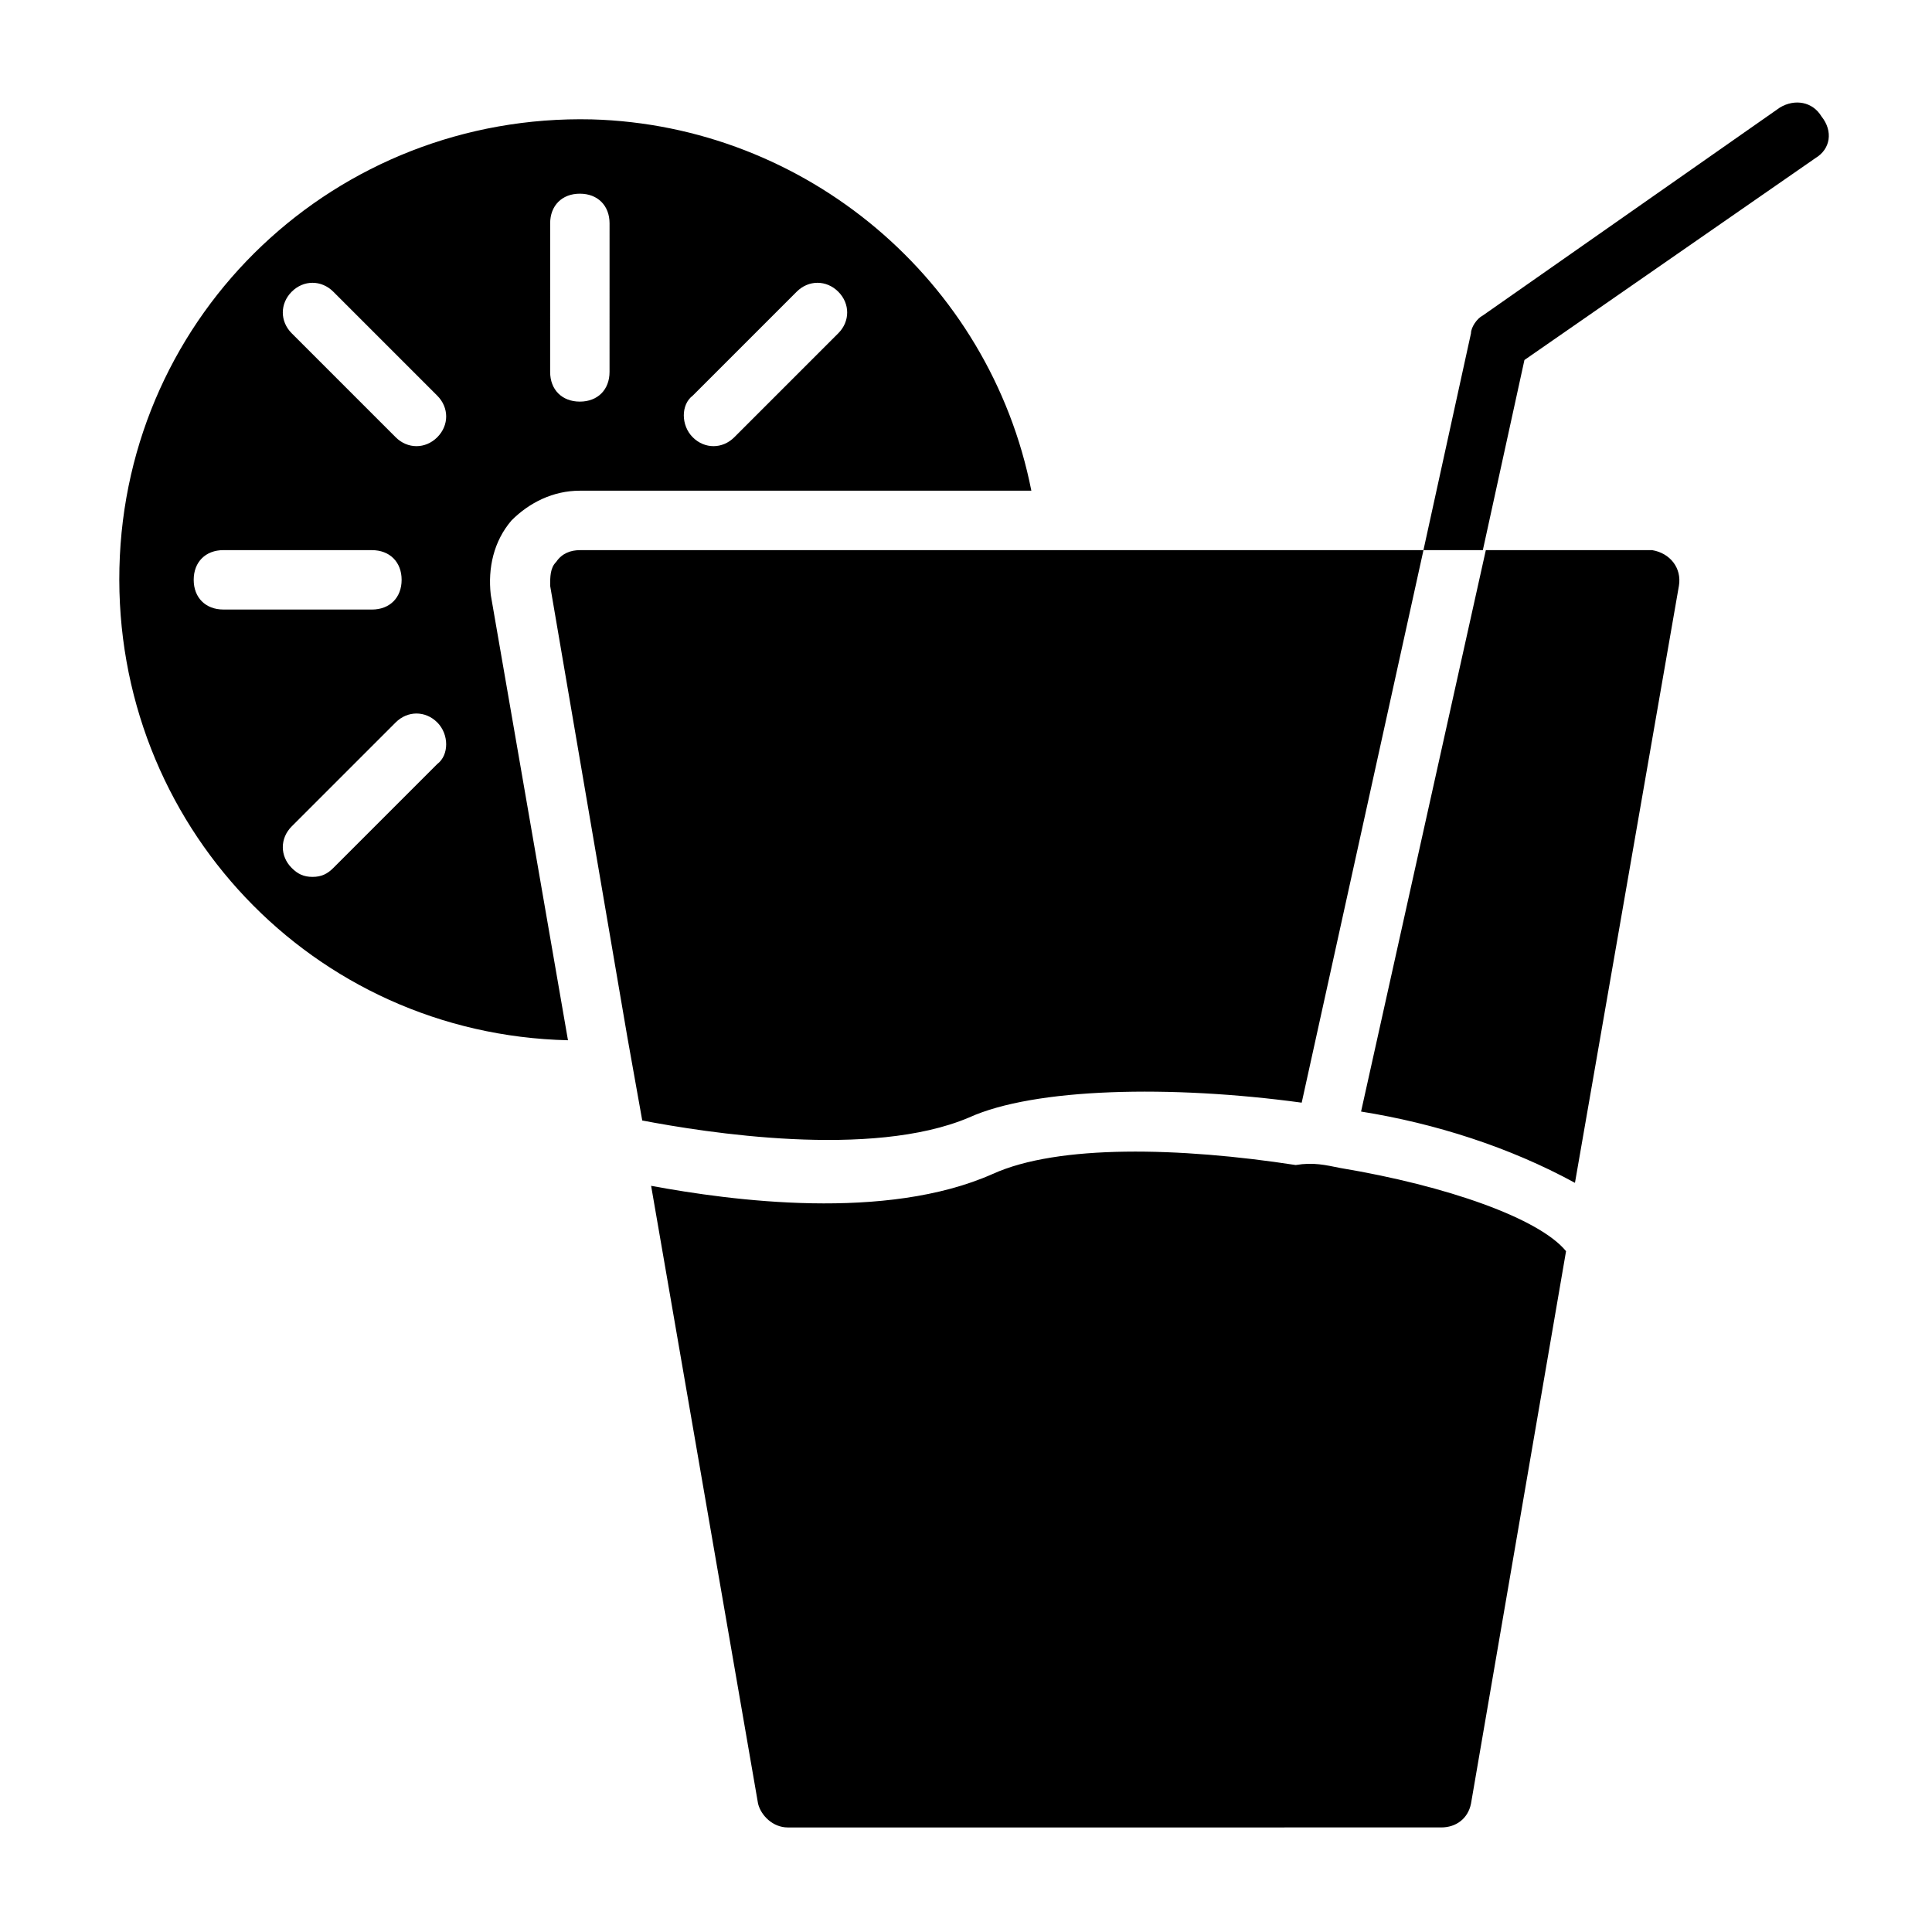 <?xml version="1.0" encoding="UTF-8"?>
<!-- Uploaded to: SVG Repo, www.svgrepo.com, Generator: SVG Repo Mixer Tools -->
<svg fill="#000000" width="800px" height="800px" version="1.1" viewBox="144 144 512 512" xmlns="http://www.w3.org/2000/svg">
 <path d="m499.19 453.53c28.34 4.723 52.742 13.383 59.828 22.043l-25.191 146.42c-0.789 3.938-3.938 6.297-7.871 6.297l-173.19 0.004c-3.938 0-7.086-3.148-7.871-6.297l-28.34-163.74c21.254 3.938 62.188 9.445 90.527-3.148 17.32-7.871 49.594-7.086 80.293-2.363 4.727-0.789 7.875 0 11.812 0.785zm-207.82-160.59c-1.574 1.574-1.574 3.938-1.574 6.301l20.469 119.66 3.938 22.043c16.531 3.148 60.613 10.234 86.594-0.789 17.32-7.871 53.531-8.66 88.168-3.938l32.27-146.42h-223.56c-2.363 0-4.727 0.789-6.301 3.148zm270.01 164.53 27.551-158.23c0.789-4.723-2.363-8.66-7.086-9.445h-0.789-43.297l-33.062 148.78c19.684 3.144 39.363 9.445 56.684 18.891zm-287.33-155.87 20.469 118.08c-67.703-1.574-120.45-57.469-118.87-125.17s57.469-120.44 125.17-118.87c56.676 1.574 105.48 42.512 116.5 98.402h-119.65c-7.086 0-13.383 3.148-18.105 7.871-4.727 5.512-6.301 12.594-5.512 19.68zm53.527-41.723c3.148 3.148 7.871 3.148 11.02 0l27.551-27.551c3.148-3.148 3.148-7.871 0-11.02-3.148-3.148-7.871-3.148-11.02 0l-27.551 27.551c-3.148 2.363-3.148 7.871 0 11.02zm-37.785-17.316c0 4.723 3.148 7.871 7.871 7.871s7.871-3.148 7.871-7.871l0.004-39.359c0-4.723-3.148-7.871-7.871-7.871-4.723 0-7.871 3.148-7.871 7.871zm-47.23 62.977c4.723 0 7.871-3.148 7.871-7.871 0-4.723-3.148-7.871-7.871-7.871l-39.359-0.004c-4.723 0-7.871 3.148-7.871 7.871s3.148 7.871 7.871 7.871zm17.316 29.914c-3.148-3.148-7.871-3.148-11.02 0l-27.551 27.551c-3.148 3.148-3.148 7.871 0 11.02 1.574 1.574 3.148 2.363 5.512 2.363 2.363 0 3.938-0.789 5.512-2.363l27.551-27.551c3.144-2.363 3.144-7.871-0.004-11.02zm0-86.594-27.551-27.551c-3.148-3.148-7.871-3.148-11.02 0-3.148 3.148-3.148 7.871 0 11.02l27.551 27.551c3.148 3.148 7.871 3.148 11.02 0s3.148-7.871 0-11.02zm365.26-62.977c3.938-2.363 4.723-7.086 1.574-11.02-2.363-3.938-7.086-4.723-11.02-2.363l-78.719 55.105c-1.574 0.789-3.148 3.148-3.148 4.723l-12.598 57.465h15.742l11.02-50.383z"/>
</svg>